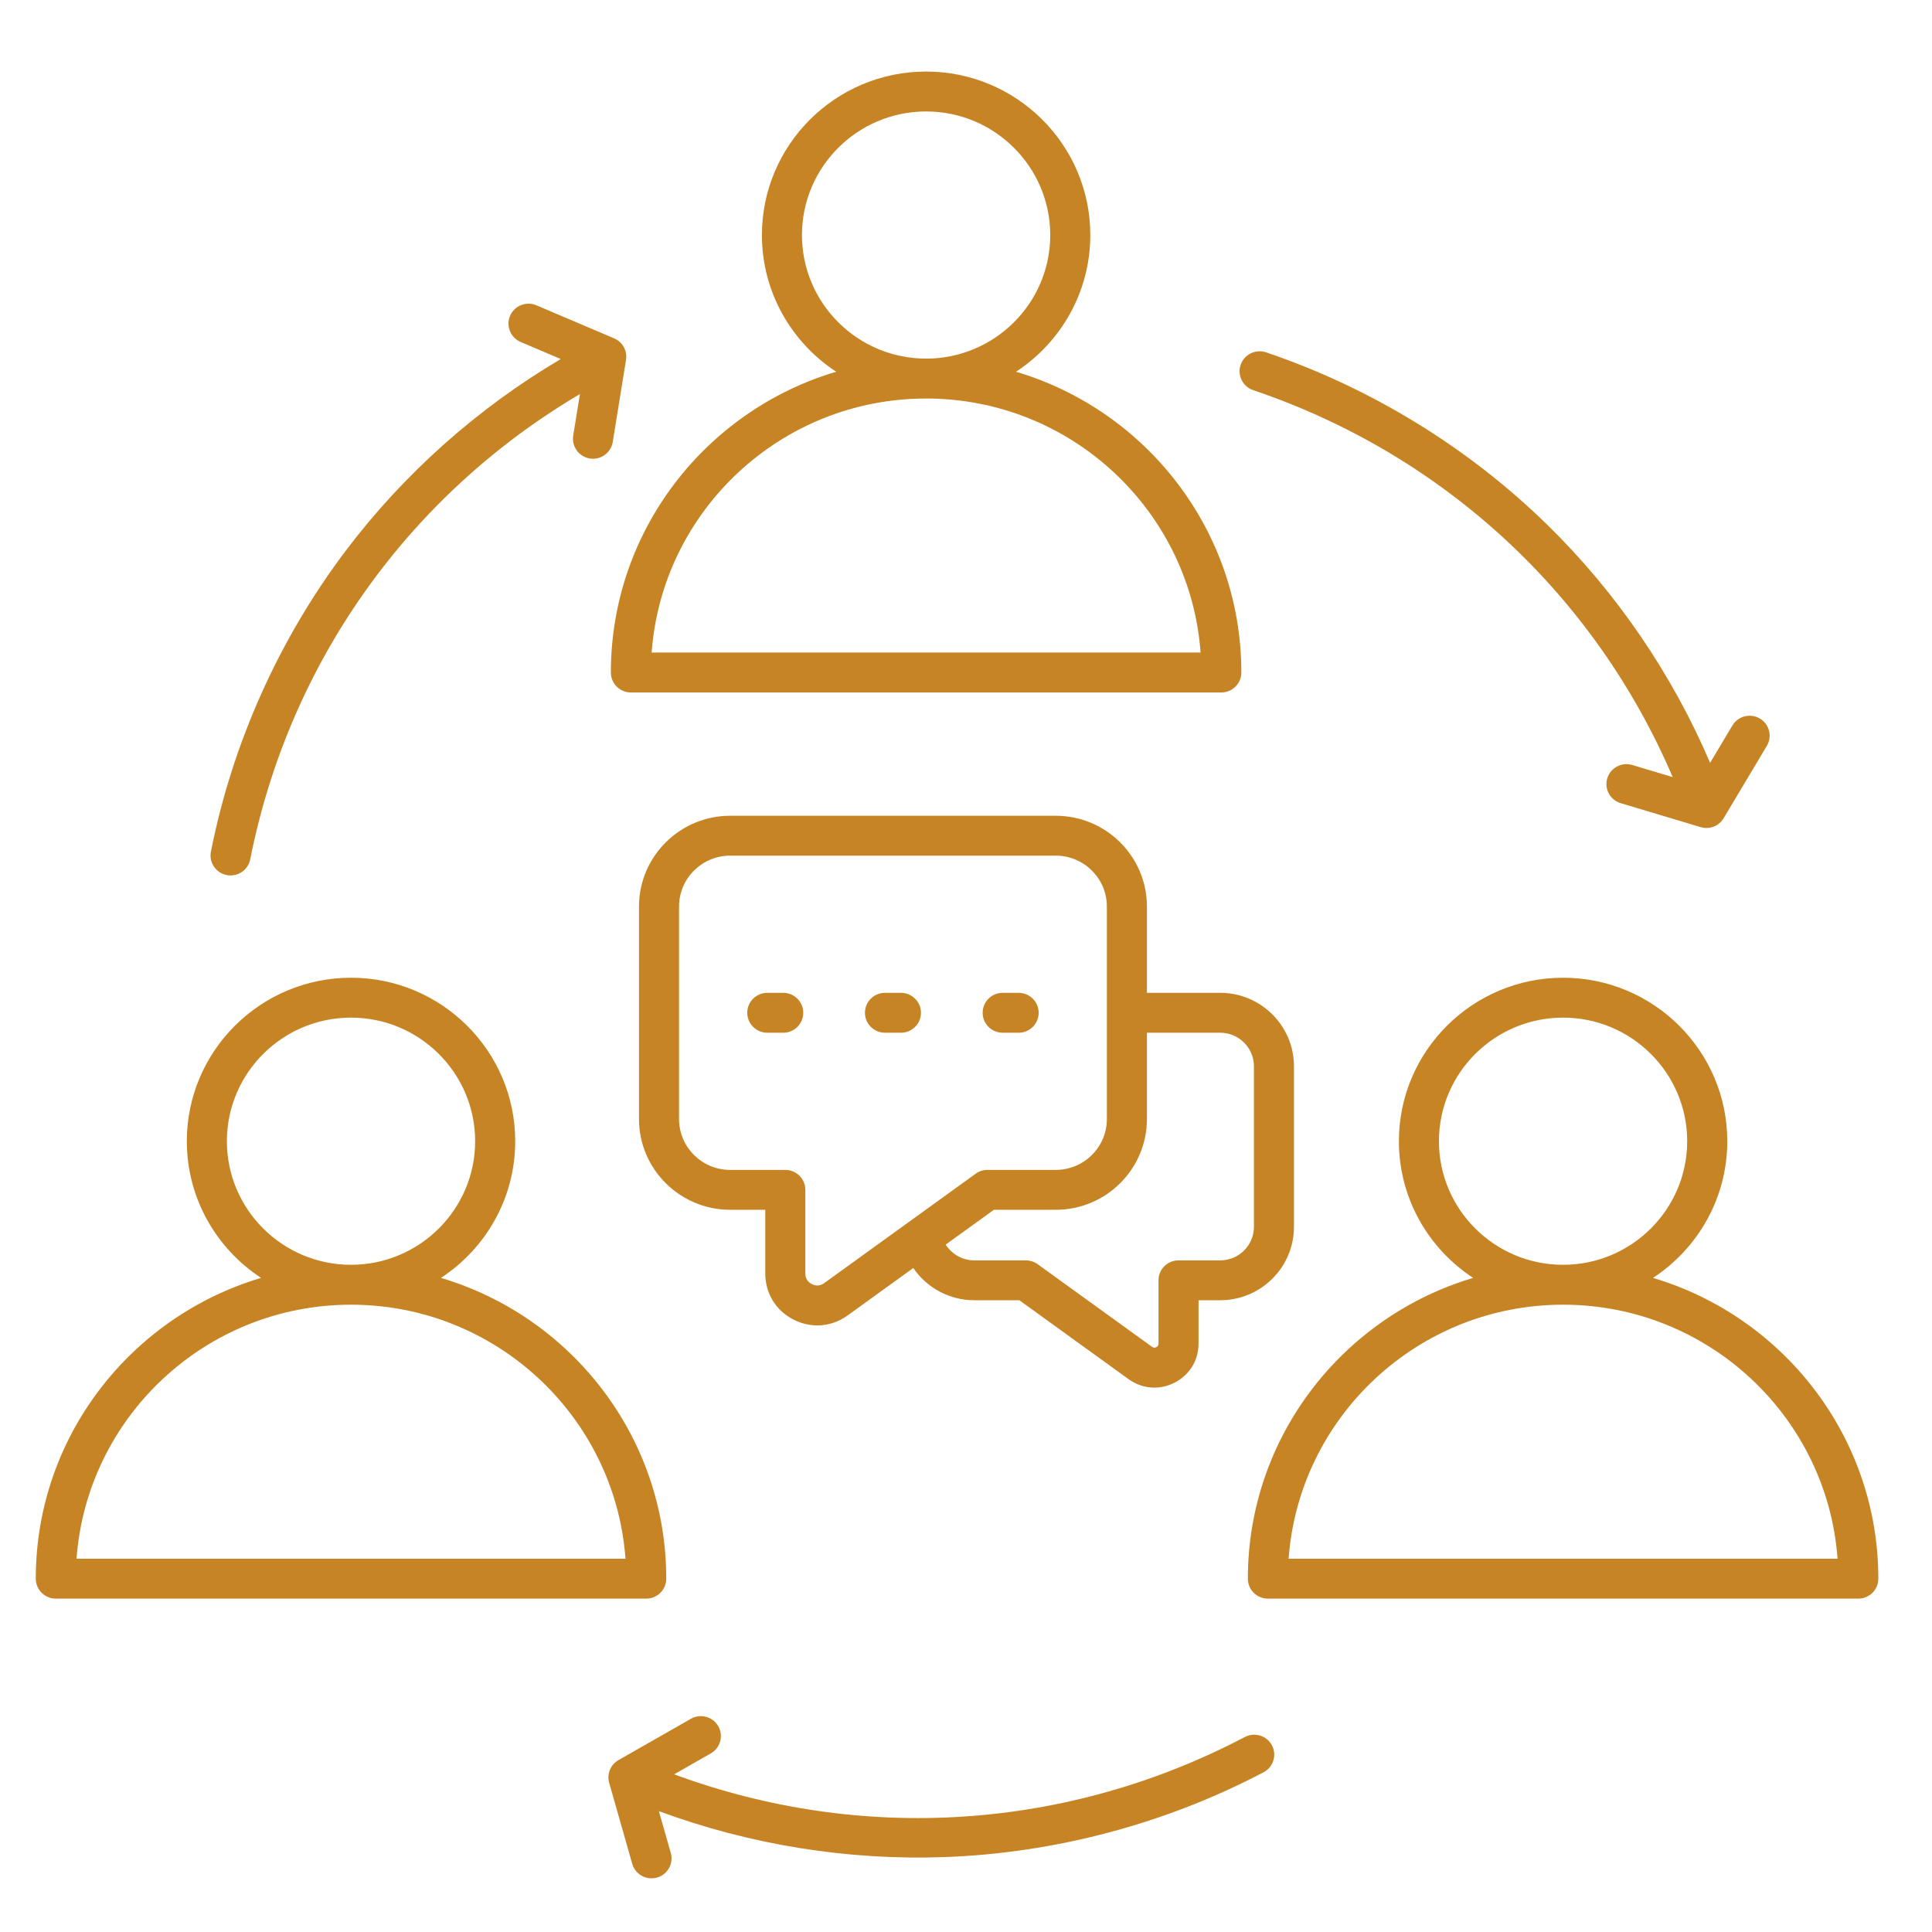 <svg width="108" height="108" viewBox="0 0 108 108" fill="none" xmlns="http://www.w3.org/2000/svg">
<path d="M37.244 88.25C37.244 80.313 31.924 73.595 24.649 71.435C27.147 69.8 28.801 66.987 28.801 63.794C28.801 58.755 24.684 54.656 19.623 54.656C14.562 54.656 10.444 58.755 10.444 63.794C10.444 66.987 12.098 69.8 14.596 71.435C7.32 73.596 2 80.314 2 88.25C2 88.865 2.501 89.365 3.12 89.365H36.124C36.742 89.365 37.244 88.865 37.244 88.25ZM12.683 63.794C12.683 59.985 15.795 56.886 19.622 56.886C23.448 56.886 26.561 59.985 26.561 63.794C26.561 67.604 23.448 70.703 19.622 70.703C15.795 70.703 12.683 67.605 12.683 63.794ZM4.279 87.135C4.854 79.207 11.515 72.933 19.622 72.933C27.727 72.933 34.389 79.207 34.965 87.135H4.279ZM92.404 71.435C94.902 69.8 96.556 66.987 96.556 63.794C96.556 58.755 92.439 54.656 87.377 54.656C82.316 54.656 78.199 58.755 78.199 63.794C78.199 66.987 79.853 69.8 82.351 71.435C75.076 73.596 69.756 80.313 69.756 88.25C69.756 88.865 70.257 89.365 70.876 89.365H103.88C104.498 89.365 105 88.865 105 88.25C104.999 80.314 99.678 73.596 92.404 71.435ZM80.437 63.794C80.437 59.985 83.55 56.886 87.376 56.886C91.203 56.886 94.315 59.985 94.315 63.794C94.315 67.604 91.203 70.703 87.376 70.703C83.551 70.704 80.437 67.605 80.437 63.794ZM72.034 87.135C72.61 79.207 79.271 72.933 87.377 72.933C95.483 72.933 102.145 79.207 102.72 87.135H72.034ZM34.148 37.594C34.148 38.209 34.648 38.709 35.267 38.709H68.272C68.89 38.709 69.392 38.209 69.392 37.594C69.392 29.658 64.071 22.939 56.797 20.78C59.295 19.145 60.949 16.331 60.949 13.139C60.949 8.099 56.831 4 51.77 4C46.709 4 42.592 8.099 42.592 13.139C42.592 16.331 44.246 19.145 46.744 20.78C39.468 22.939 34.148 29.658 34.148 37.594ZM44.83 13.139C44.83 9.329 47.943 6.23 51.77 6.23C55.597 6.23 58.709 9.329 58.709 13.139C58.709 16.948 55.597 20.047 51.77 20.047C47.944 20.047 44.83 16.948 44.83 13.139ZM51.77 22.277C59.876 22.277 66.538 28.551 67.113 36.479H36.428C37.003 28.551 43.665 22.277 51.77 22.277ZM11.791 47.606C12.988 41.559 15.584 35.757 19.297 30.826C22.547 26.51 26.681 22.826 31.347 20.07L29.104 19.116C28.536 18.874 28.271 18.22 28.514 17.653C28.758 17.087 29.416 16.825 29.984 17.066L34.322 18.911C34.551 19.006 34.751 19.178 34.877 19.414C34.883 19.426 34.889 19.437 34.895 19.448C35.002 19.667 35.032 19.905 34.993 20.129L34.253 24.706C34.155 25.314 33.58 25.727 32.971 25.63C32.36 25.531 31.945 24.96 32.043 24.351L32.419 22.027C22.829 27.692 16.162 37.056 13.988 48.038C13.883 48.569 13.415 48.937 12.891 48.937C12.819 48.937 12.747 48.931 12.673 48.916C12.066 48.797 11.671 48.211 11.791 47.606ZM69.353 20.394C69.552 19.811 70.187 19.498 70.772 19.696C76.634 21.678 82.067 25.008 86.485 29.326C90.351 33.105 93.471 37.673 95.596 42.642L96.843 40.555C97.159 40.026 97.846 39.852 98.377 40.166C98.908 40.481 99.083 41.164 98.767 41.694L96.356 45.732C96.23 45.947 96.031 46.121 95.779 46.215C95.769 46.218 95.759 46.222 95.749 46.225C95.63 46.265 95.509 46.284 95.389 46.284C95.275 46.284 95.162 46.266 95.055 46.233L90.597 44.897C90.005 44.72 89.669 44.098 89.847 43.509C90.025 42.92 90.651 42.586 91.242 42.763L93.505 43.441C89.136 33.226 80.696 25.408 70.051 21.808C69.468 21.609 69.154 20.976 69.353 20.394ZM71.102 97.566C71.39 98.111 71.181 98.784 70.633 99.072C65.159 101.947 58.994 103.587 52.808 103.812C47.392 104.007 41.916 103.125 36.831 101.244L37.497 103.581C37.666 104.174 37.32 104.79 36.725 104.958C36.623 104.987 36.52 105 36.419 105C35.931 105 35.483 104.68 35.343 104.189L34.056 99.67C33.986 99.432 33.995 99.17 34.099 98.925C34.104 98.913 34.109 98.901 34.114 98.89C34.216 98.67 34.383 98.497 34.582 98.386L38.622 96.081C39.159 95.775 39.843 95.96 40.151 96.494C40.458 97.028 40.272 97.709 39.736 98.015L37.685 99.186C48.14 103.049 59.643 102.323 69.586 97.1C70.135 96.813 70.813 97.021 71.102 97.566ZM44.363 73.768C44.79 73.984 45.242 74.091 45.69 74.091C46.284 74.091 46.871 73.903 47.385 73.532L51.053 70.883C51.804 71.978 53.065 72.685 54.459 72.685H56.983L63.085 77.094C63.522 77.41 64.021 77.569 64.526 77.569C64.908 77.569 65.291 77.478 65.654 77.294C66.496 76.866 66.999 76.049 66.999 75.107V72.685H68.209C70.484 72.685 72.333 70.844 72.333 68.579V59.606C72.333 57.342 70.484 55.5 68.209 55.5H64.114V50.676C64.114 47.879 61.828 45.602 59.018 45.602H40.816C38.007 45.602 35.72 47.879 35.72 50.676V62.554C35.72 65.352 38.007 67.628 40.816 67.628H42.78V71.193C42.78 72.302 43.372 73.264 44.363 73.768ZM64.114 62.554V57.73H68.209C69.249 57.73 70.095 58.571 70.095 59.606V68.579C70.095 69.614 69.249 70.456 68.209 70.456H65.881C65.263 70.456 64.761 70.955 64.761 71.57V75.107C64.761 75.205 64.725 75.263 64.637 75.308C64.551 75.352 64.48 75.347 64.401 75.289L58.005 70.669C57.813 70.53 57.583 70.456 57.347 70.456H54.461C53.8 70.456 53.204 70.109 52.865 69.574L55.56 67.628H59.019C61.828 67.628 64.114 65.352 64.114 62.554ZM40.816 65.399C39.24 65.399 37.959 64.123 37.959 62.554V50.676C37.959 49.107 39.24 47.831 40.816 47.831H59.018C60.594 47.831 61.875 49.107 61.875 50.676V62.554C61.875 64.123 60.594 65.399 59.018 65.399H55.196C54.96 65.399 54.73 65.474 54.539 65.612L46.072 71.728C45.857 71.884 45.618 71.903 45.381 71.782C45.144 71.662 45.019 71.459 45.019 71.194V66.514C45.019 65.899 44.519 65.399 43.9 65.399H40.816ZM54.931 56.615C54.931 56 55.432 55.5 56.051 55.5H56.942C57.56 55.5 58.062 56 58.062 56.615C58.062 57.23 57.561 57.73 56.942 57.73H56.051C55.433 57.73 54.931 57.23 54.931 56.615ZM43.783 57.73H42.892C42.274 57.73 41.772 57.23 41.772 56.615C41.772 56 42.273 55.5 42.892 55.5H43.783C44.401 55.5 44.903 56 44.903 56.615C44.903 57.23 44.403 57.73 43.783 57.73ZM48.352 56.615C48.352 56 48.852 55.5 49.471 55.5H50.363C50.981 55.5 51.483 56 51.483 56.615C51.483 57.23 50.982 57.73 50.363 57.73H49.471C48.853 57.73 48.352 57.23 48.352 56.615Z" fill="#C68424"/>
</svg>
